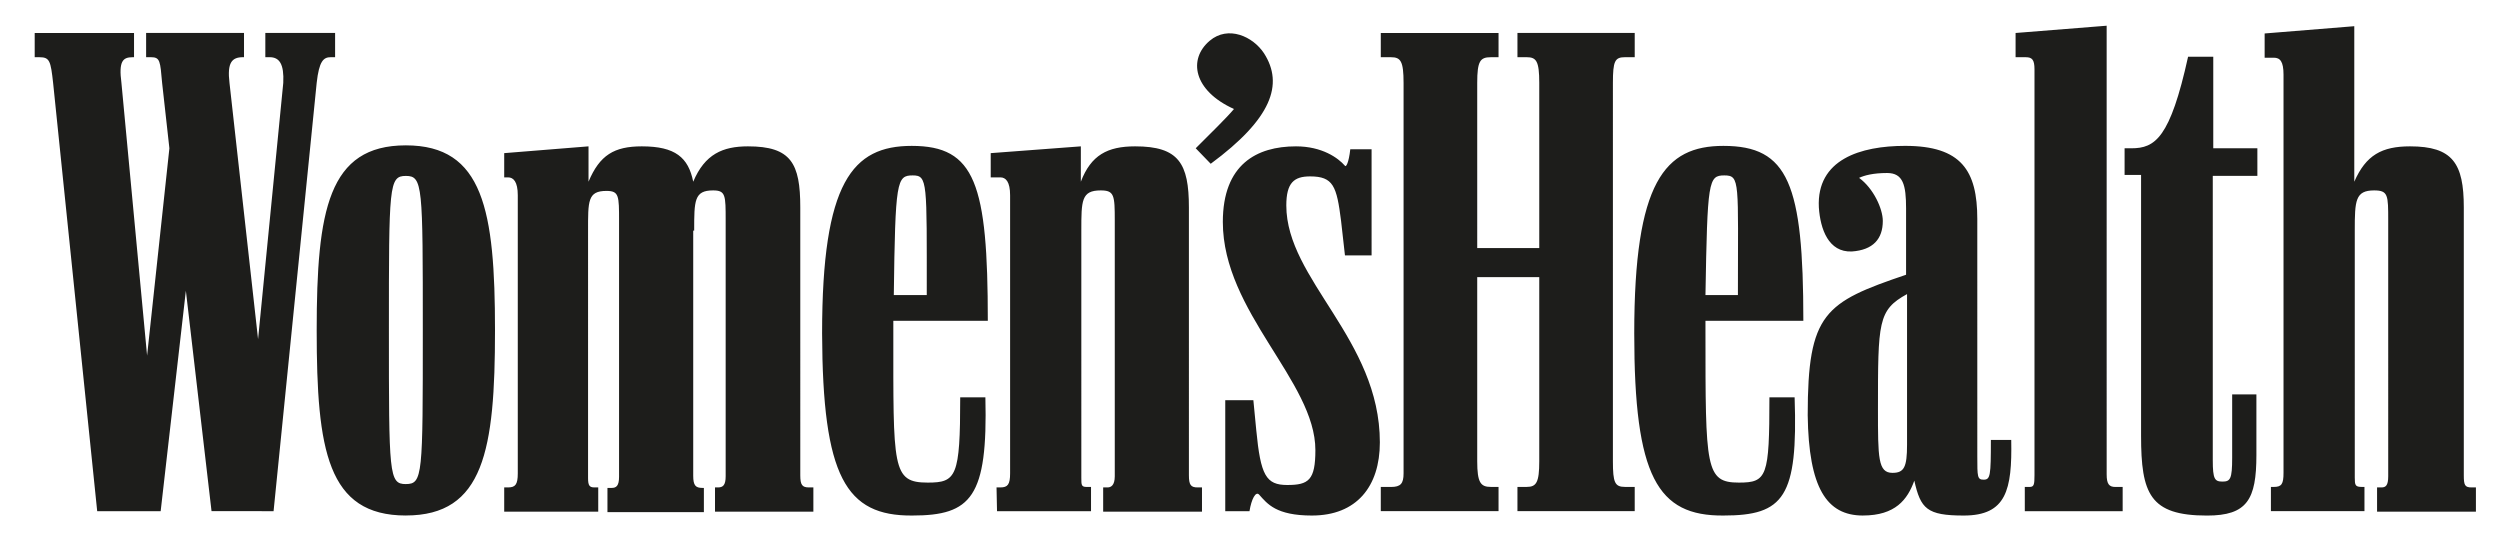 <svg xmlns="http://www.w3.org/2000/svg" fill="none" viewBox="0 0 98 21" height="21" width="98"><path fill="#1D1D1B" d="m10.724 20.038 1.69-16.79c.095-.854.266-1.006.551-1.006h.171v-.95h-2.735v.95h.17c.38 0 .57.266.533 1.007l-.988 10.047-1.12-10.047c-.096-.798.094-1.007.531-1.007h.038v-.95H5.728v.95h.19c.361 0 .361.152.437 1.007l.285 2.564-.874 8.128L4.76 3.25c-.114-.855.057-1.007.437-1.007h.057v-.95H1.36v.95h.19c.4 0 .437.152.532 1.007L3.81 20.038h2.488l.988-8.641 1.006 8.64zM27.212 9.04c0-1.177 0-1.576.74-1.576.494 0 .494.19.494 1.178V18.67c0 .361-.114.437-.304.437h-.114v.95h3.856v-.95h-.17c-.267 0-.343-.095-.343-.475V8.13c0-1.728-.36-2.393-2.051-2.393-.988 0-1.69.304-2.146 1.386-.19-.95-.703-1.386-2.014-1.386-1.083 0-1.653.342-2.09 1.386V5.737l-3.305.266v.95h.152c.21 0 .38.17.38.702v10.901c0 .437-.095.551-.38.551h-.152v.95h3.686v-.95h-.152c-.19 0-.247-.076-.247-.36V9.06c0-1.177-.02-1.576.721-1.576.494 0 .494.19.494 1.178v10.027c0 .361-.114.437-.285.437h-.17v.95h3.78v-.95h-.058c-.266 0-.36-.095-.36-.475v-9.61zm26.915 10.997h4.616v-.95h-.304c-.399 0-.532-.17-.532-1.006v-7.217h2.432v7.217c0 .835-.114 1.006-.494 1.006h-.361v.95h4.597v-.95h-.38c-.4 0-.475-.17-.475-1.006V3.249c0-.855.076-1.007.475-1.007h.38v-.95h-4.597v.95h.36c.38 0 .495.152.495 1.007v6.476h-2.432V3.25c0-.855.114-1.007.532-1.007h.304v-.95h-4.616v.95h.4c.379 0 .493.152.493 1.007v15.307c0 .4-.114.532-.494.532h-.399zm34.893 0h3.667v-.95h-.114c-.247 0-.266-.076-.266-.36V9.04c0-1.177.019-1.576.76-1.576.551 0 .551.19.551 1.178V18.67c0 .361-.096.437-.266.437h-.171v.95h3.875v-.95h-.171c-.266 0-.304-.095-.304-.475V8.13c0-1.728-.437-2.393-2.109-2.393-1.101 0-1.728.342-2.184 1.386V1.027l-3.514.285v.95h.36c.248 0 .38.151.38.664v15.611c0 .437-.075.551-.38.551h-.114zm-73.11.17c3.058 0 3.494-2.563 3.494-7.254 0-4.71-.455-7.255-3.495-7.255s-3.495 2.545-3.495 7.255c0 4.69.418 7.255 3.496 7.255m23.173-.17h3.685v-.95h-.17c-.21 0-.21-.076-.21-.36V9.04c0-1.177 0-1.576.76-1.576.532 0 .551.19.551 1.178V18.67c0 .361-.152.437-.285.437h-.17v.95h3.874v-.95h-.17c-.267 0-.343-.095-.343-.475V8.13c0-1.728-.399-2.393-2.108-2.393-1.083 0-1.729.342-2.128 1.386V5.737l-3.533.266v.95h.38c.21 0 .38.17.38.702v10.901c0 .437-.095.551-.38.551h-.152zm33.944.17c1.273 0 1.748-.626 2.014-1.367.247 1.102.493 1.368 1.937 1.368 1.671 0 1.9-1.007 1.862-2.963h-.798c0 1.405-.02 1.557-.285 1.557-.247 0-.247-.114-.247-.911V8.586c0-1.9-.627-2.868-2.83-2.868-1.748 0-3.476.532-3.381 2.412.057.854.38 1.766 1.291 1.728.836-.057 1.216-.494 1.216-1.196 0-.475-.361-1.273-.93-1.69.208-.096.55-.19 1.1-.19.628 0 .742.474.742 1.386v2.602c-3.191 1.082-3.856 1.5-3.856 5.507.038 2.85.74 3.932 2.165 3.932m-5.47 0c2.374 0 2.925-.721 2.792-4.633h-.988c0 3.114-.095 3.342-1.197 3.342-1.31 0-1.31-.57-1.31-5.906v-.437h3.837c0-5.375-.59-6.856-3.134-6.856-2.299 0-3.495 1.405-3.495 7.35 0 5.621.911 7.16 3.495 7.14m-31.798 0c2.318 0 2.963-.721 2.868-4.633h-.987c0 3.114-.152 3.342-1.273 3.342-1.406 0-1.349-.57-1.349-5.906v-.437h3.704c0-5.375-.494-6.856-2.982-6.856-2.317 0-3.514 1.405-3.514 7.35.02 5.621.93 7.16 3.533 7.14m43.613-.17h3.836v-.95h-.284c-.248 0-.343-.114-.343-.494V1.008l-3.57.285v.95h.398c.247 0 .343.094.343.474v15.915c0 .361-.02.456-.19.456h-.19zm-27.942.17c1.748 0 2.66-1.139 2.66-2.867 0-4.045-3.667-6.381-3.667-9.287 0-.893.304-1.14.931-1.14.912 0 1.045.38 1.216 1.748l.152 1.348h1.044V5.85h-.835c-.057.533-.171.722-.21.647-.265-.304-.892-.76-1.918-.76-1.538 0-2.868.703-2.868 2.963 0 3.532 3.628 6.248 3.628 8.945 0 1.177-.266 1.367-1.102 1.367s-1.044-.38-1.215-2.146l-.114-1.177H48.03v4.349h.95c.076-.475.247-.798.38-.646.322.36.664.817 2.07.817m32.5-3.133c0 2.28.342 3.134 2.584 3.134 1.576 0 1.937-.627 1.937-2.374V15.46h-.95v2.488c0 .835-.075.93-.38.93-.304 0-.38-.095-.38-.835V6.895h1.748V5.813H86.76v-3.59h-.987c-.703 3.191-1.292 3.59-2.222 3.59h-.267v1.044h.646zm-68.02 1.9c-.665 0-.665-.38-.665-6.021 0-5.679 0-6.059.665-6.059.664 0 .664.38.664 6.059 0 5.678 0 6.02-.665 6.02M47.46 6.42c2.393-1.767 2.868-3.115 2.09-4.33-.437-.665-1.406-1.102-2.128-.494-.855.721-.646 1.956.95 2.677-.285.342-.95.988-1.5 1.539zm26.726 12.116c-.57 0-.57-.588-.57-2.488 0-3.437 0-3.893 1.14-4.52v5.907c0 .874-.114 1.101-.57 1.101m-39.149-6.97c.057-4.482.114-4.69.741-4.69.589 0 .551.246.551 4.69zm31.817 0c.076-4.482.114-4.69.74-4.69.628 0 .532.246.532 4.69z"/></svg>